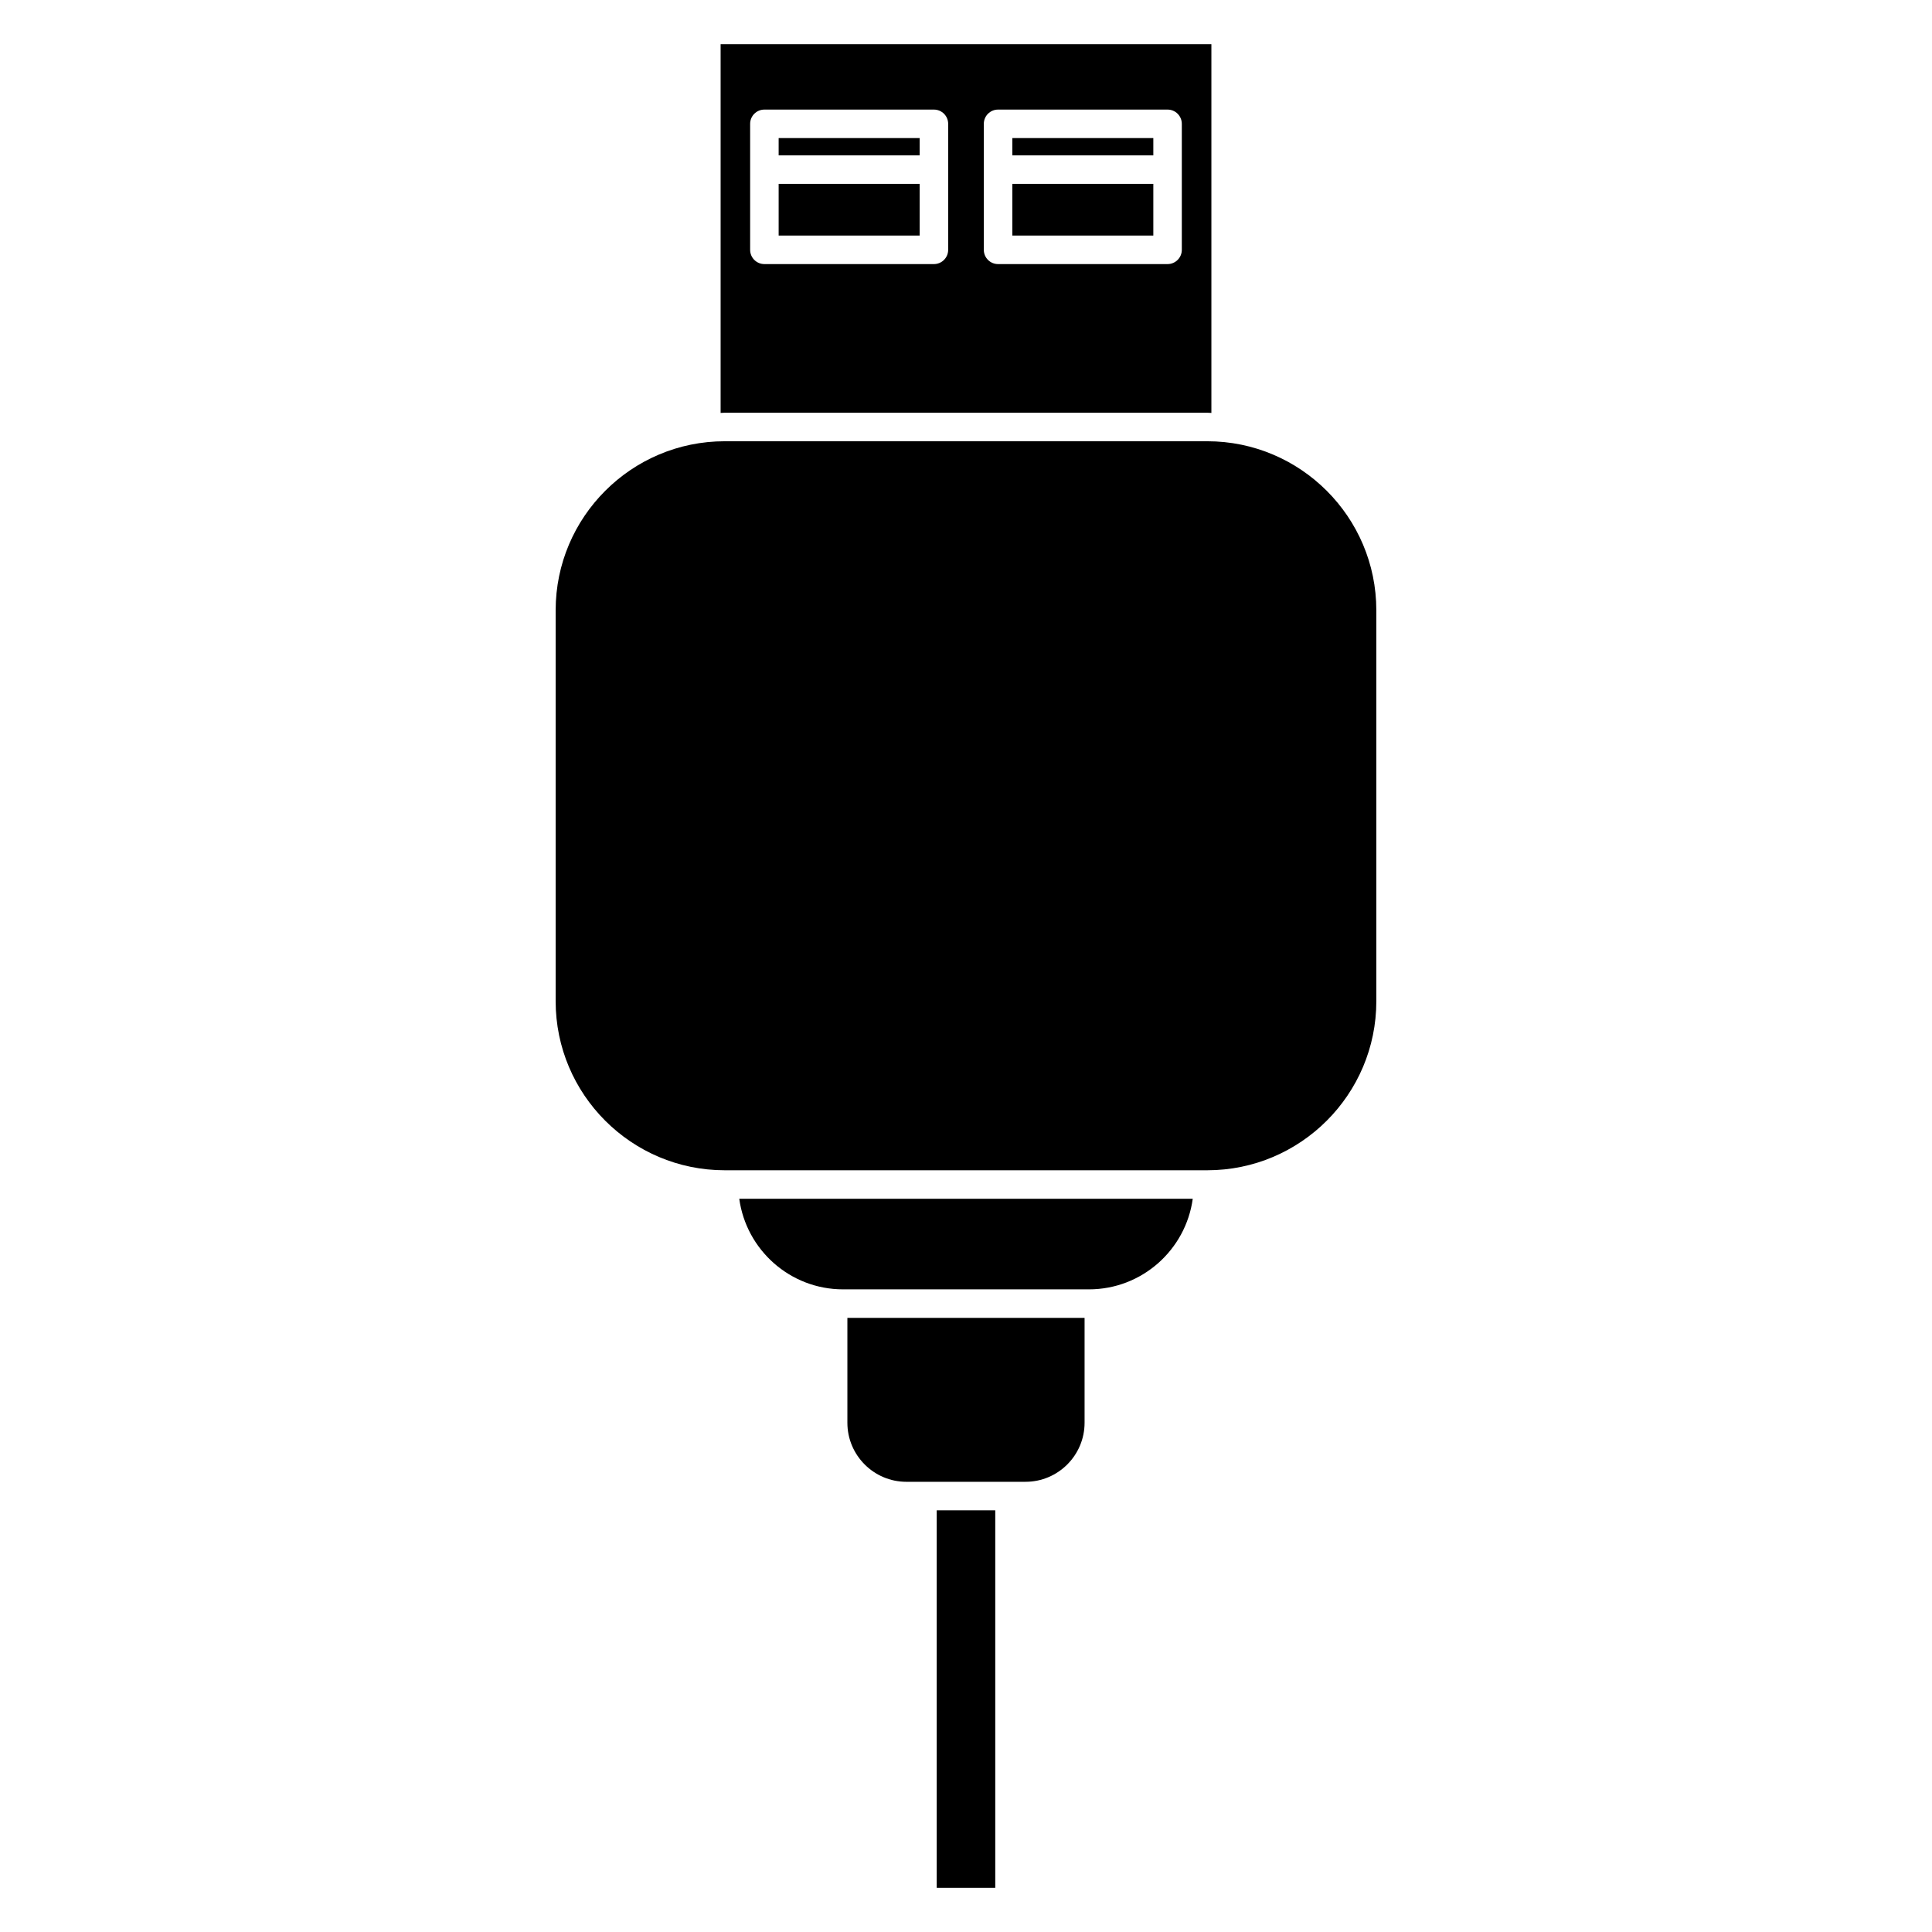 <?xml version="1.0" encoding="UTF-8"?>
<!-- Uploaded to: ICON Repo, www.svgrepo.com, Generator: ICON Repo Mixer Tools -->
<svg fill="#000000" width="800px" height="800px" version="1.1" viewBox="144 144 512 512" xmlns="http://www.w3.org/2000/svg">
 <g>
  <path d="m412.28 192.73h37.363v13.695h-37.363z"/>
  <path d="m350.35 192.73h37.367v13.695h-37.367z"/>
  <path d="m412.28 180.59h37.363v4.586h-37.363z"/>
  <path d="m339.91 461.68c1.855 13.539 13.461 24.012 27.504 24.012h65.168c14.043 0 25.66-10.473 27.508-24.012z"/>
  <path d="m508.74 305.73c0-24.695-20.094-44.793-44.793-44.793h-127.9c-24.695 0-44.793 20.094-44.793 44.793v103.61c0 24.695 20.094 44.793 44.793 44.793h127.9c24.695 0 44.793-20.094 44.793-44.793v-103.61z"/>
  <path d="m392.24 544.25h15.512v100.04h-15.512z"/>
  <path d="m415.78 536.69c8.625 0 15.645-7.023 15.645-15.645v-27.793h-62.859v27.797c0 8.625 7.023 15.645 15.645 15.645h27.324z"/>
  <path d="m350.35 180.59h37.367v4.586h-37.367z"/>
  <path d="m334.97 253.43c0.359-0.004 0.715-0.055 1.078-0.055h127.9c0.363 0 0.719 0.047 1.082 0.055v-97.719h-130.06zm69.75-76.613c0-2.086 1.691-3.777 3.777-3.777h44.918c2.086 0 3.777 1.691 3.777 3.777v33.391c0 2.086-1.691 3.777-3.777 3.777h-44.918c-2.086 0-3.777-1.691-3.777-3.777zm-61.926 0c0-2.086 1.691-3.777 3.777-3.777h44.926c2.086 0 3.777 1.691 3.777 3.777v33.391c0 2.086-1.691 3.777-3.777 3.777h-44.926c-2.086 0-3.777-1.691-3.777-3.777z"/>
 </g>
</svg>